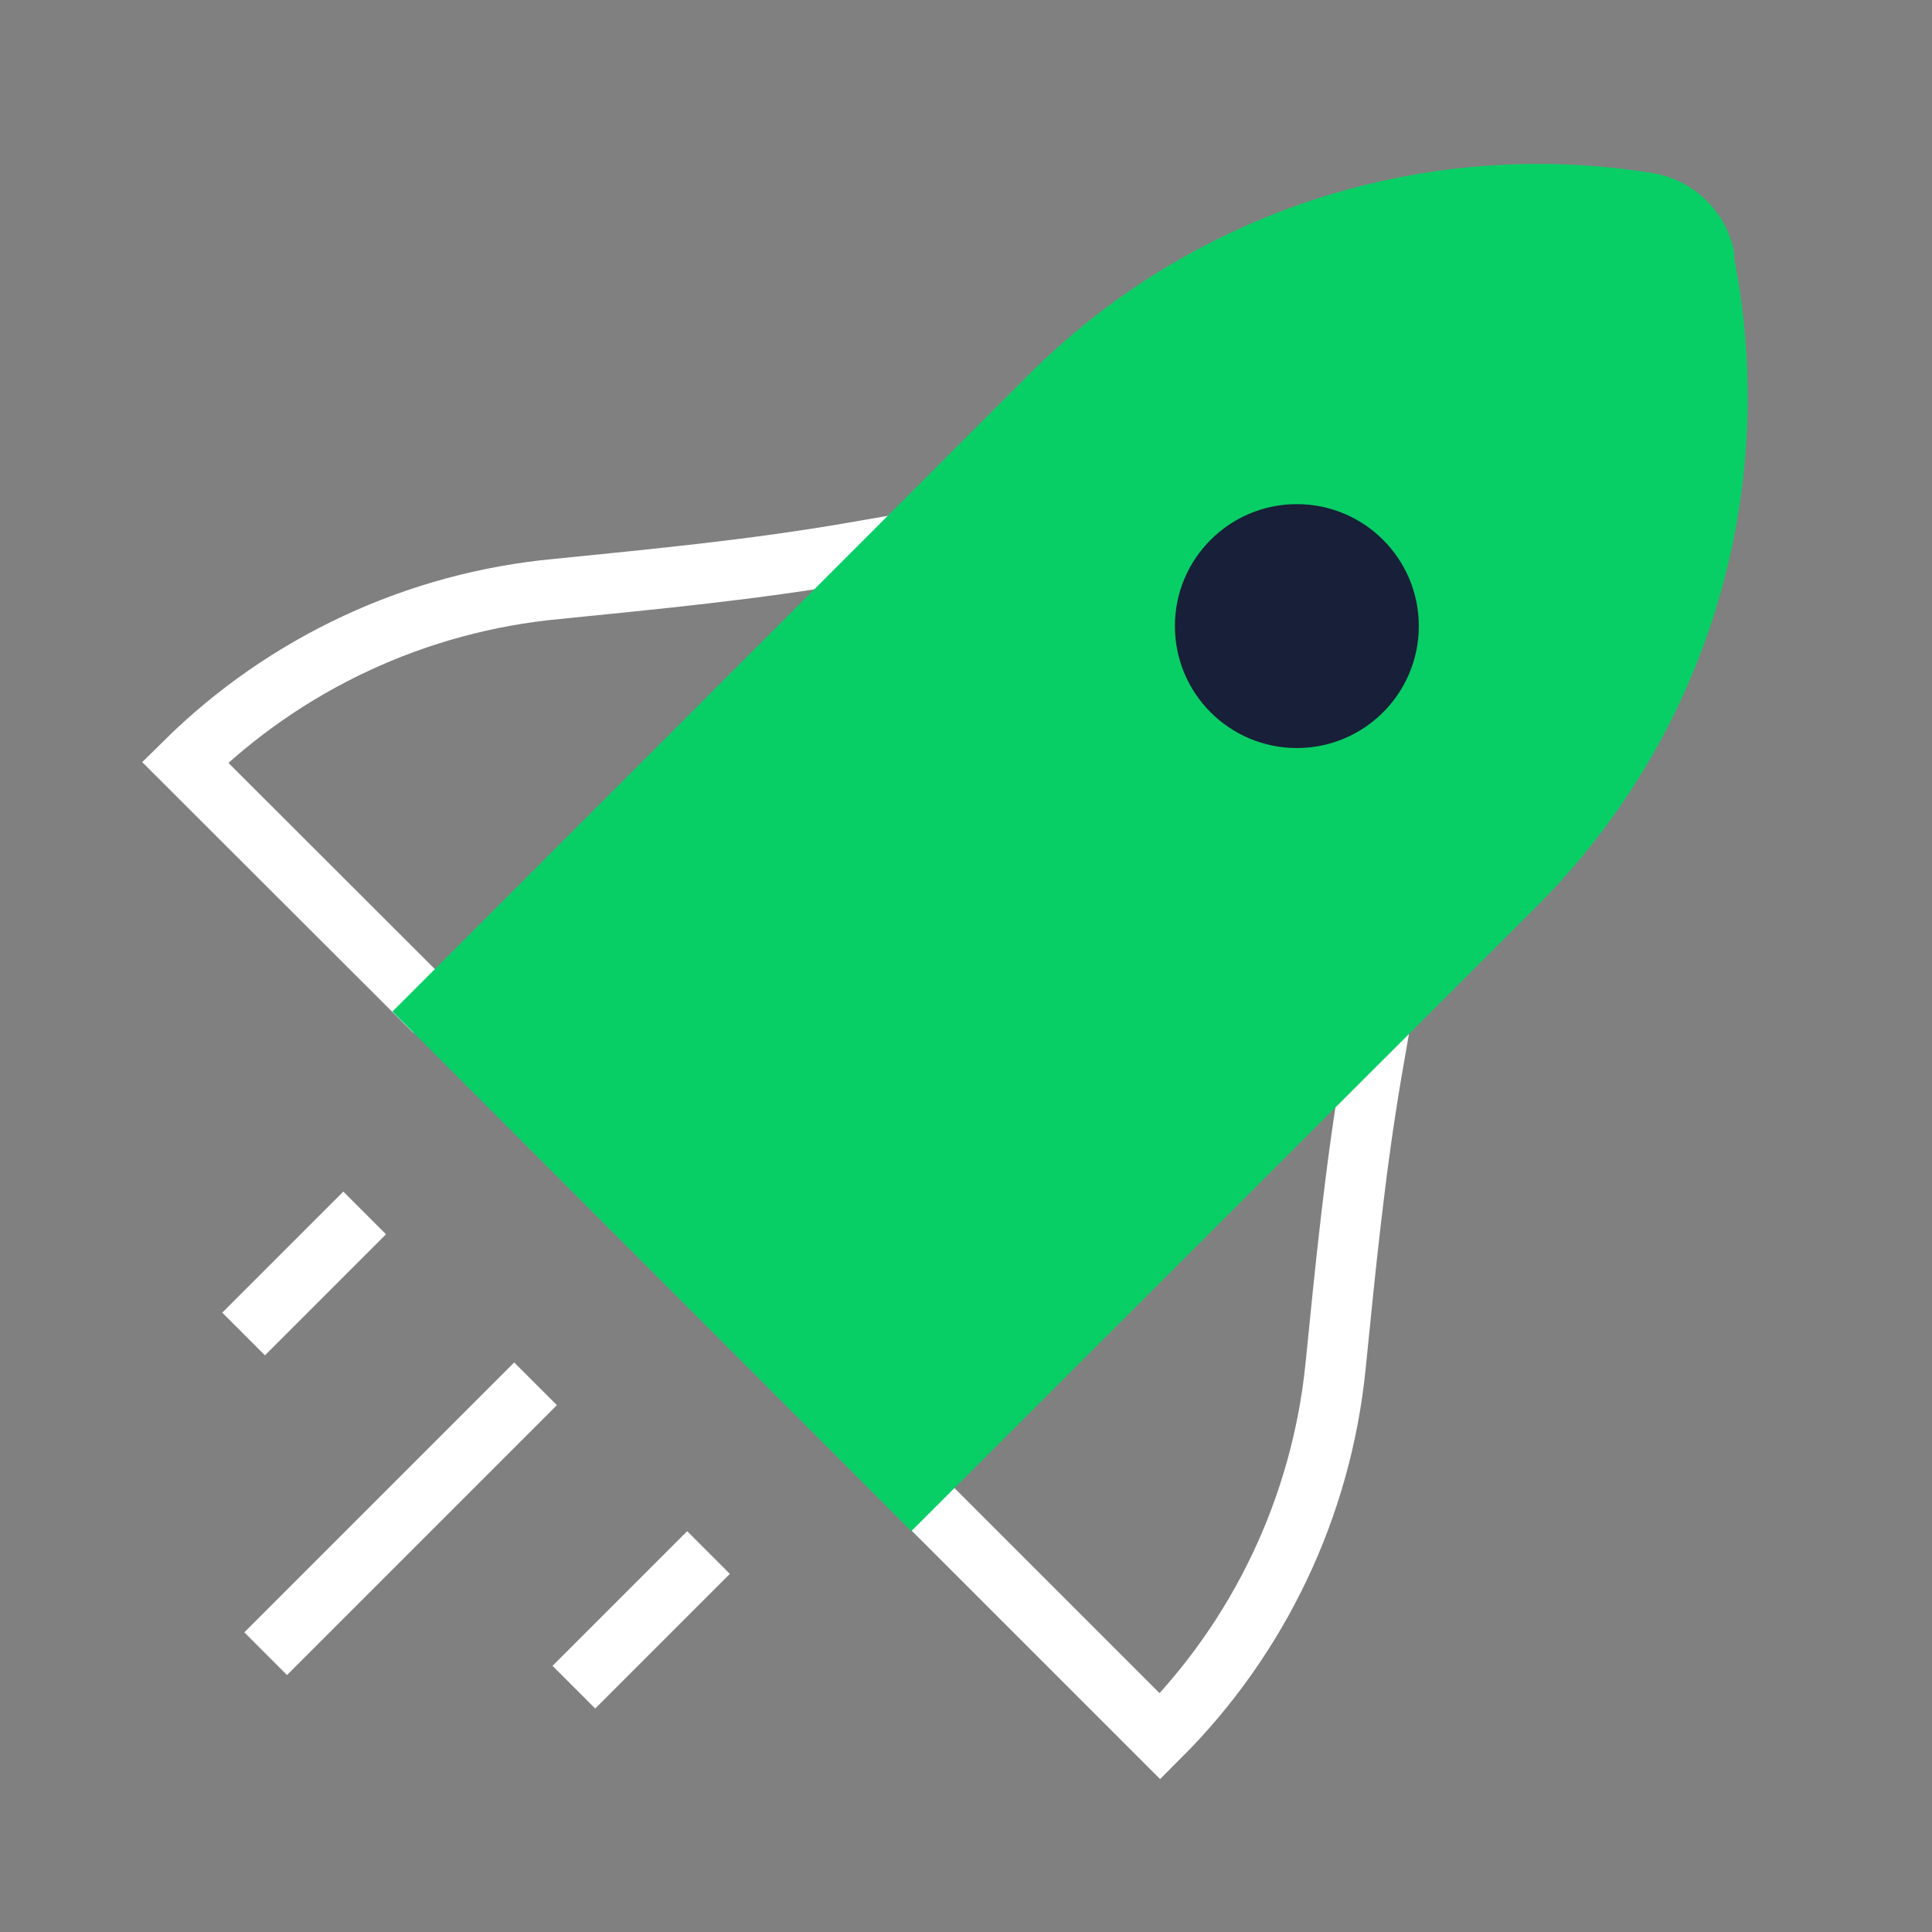 <svg width="64" height="64" viewBox="0 0 64 64" fill="none" xmlns="http://www.w3.org/2000/svg">
<rect x="0" y="0" width="64" height="64" fill="#808080" stroke="none"/>
<path d="M30 18L28.21 18.31C24.98 18.87 21.72 19.18 18.45 19.51C13.803 19.943 9.45 21.971 6.13 25.25L14.4 33.51" stroke="white" stroke-width="2" stroke-miterlimit="10"/>
<path d="M45.75 33.72L45.45 35.45C44.89 38.71 44.57 41.99 44.24 45.28C43.77 49.907 41.718 54.23 38.43 57.52L30.19 49.28" stroke="white" stroke-width="2" stroke-miterlimit="10"/>
<path d="M30.19 50.72L13 33.51L34.07 12.42C36.738 9.752 40.001 7.755 43.591 6.592C47.18 5.429 50.994 5.134 54.72 5.73C55.392 5.835 56.014 6.145 56.503 6.618C56.992 7.09 57.322 7.702 57.45 8.37V8.57C58.201 12.403 57.999 16.361 56.862 20.098C55.725 23.835 53.688 27.235 50.93 30L30.19 50.72Z" fill="#08CF65"/>
<path d="M42.96 24.78C45.191 24.78 47 22.971 47 20.74C47 18.509 45.191 16.7 42.96 16.7C40.729 16.7 38.92 18.509 38.92 20.74C38.92 22.971 40.729 24.78 42.96 24.78Z" fill="#181F38"/>
<path d="M12.08 40.18L8.07 44.19" stroke="white" stroke-width="2" stroke-miterlimit="10"/>
<path d="M17.74 45.84L8.8 54.78" stroke="white" stroke-width="2" stroke-miterlimit="10"/>
<path d="M23.47 51.43L19.01 55.89" stroke="white" stroke-width="2" stroke-miterlimit="10"/>
</svg>
